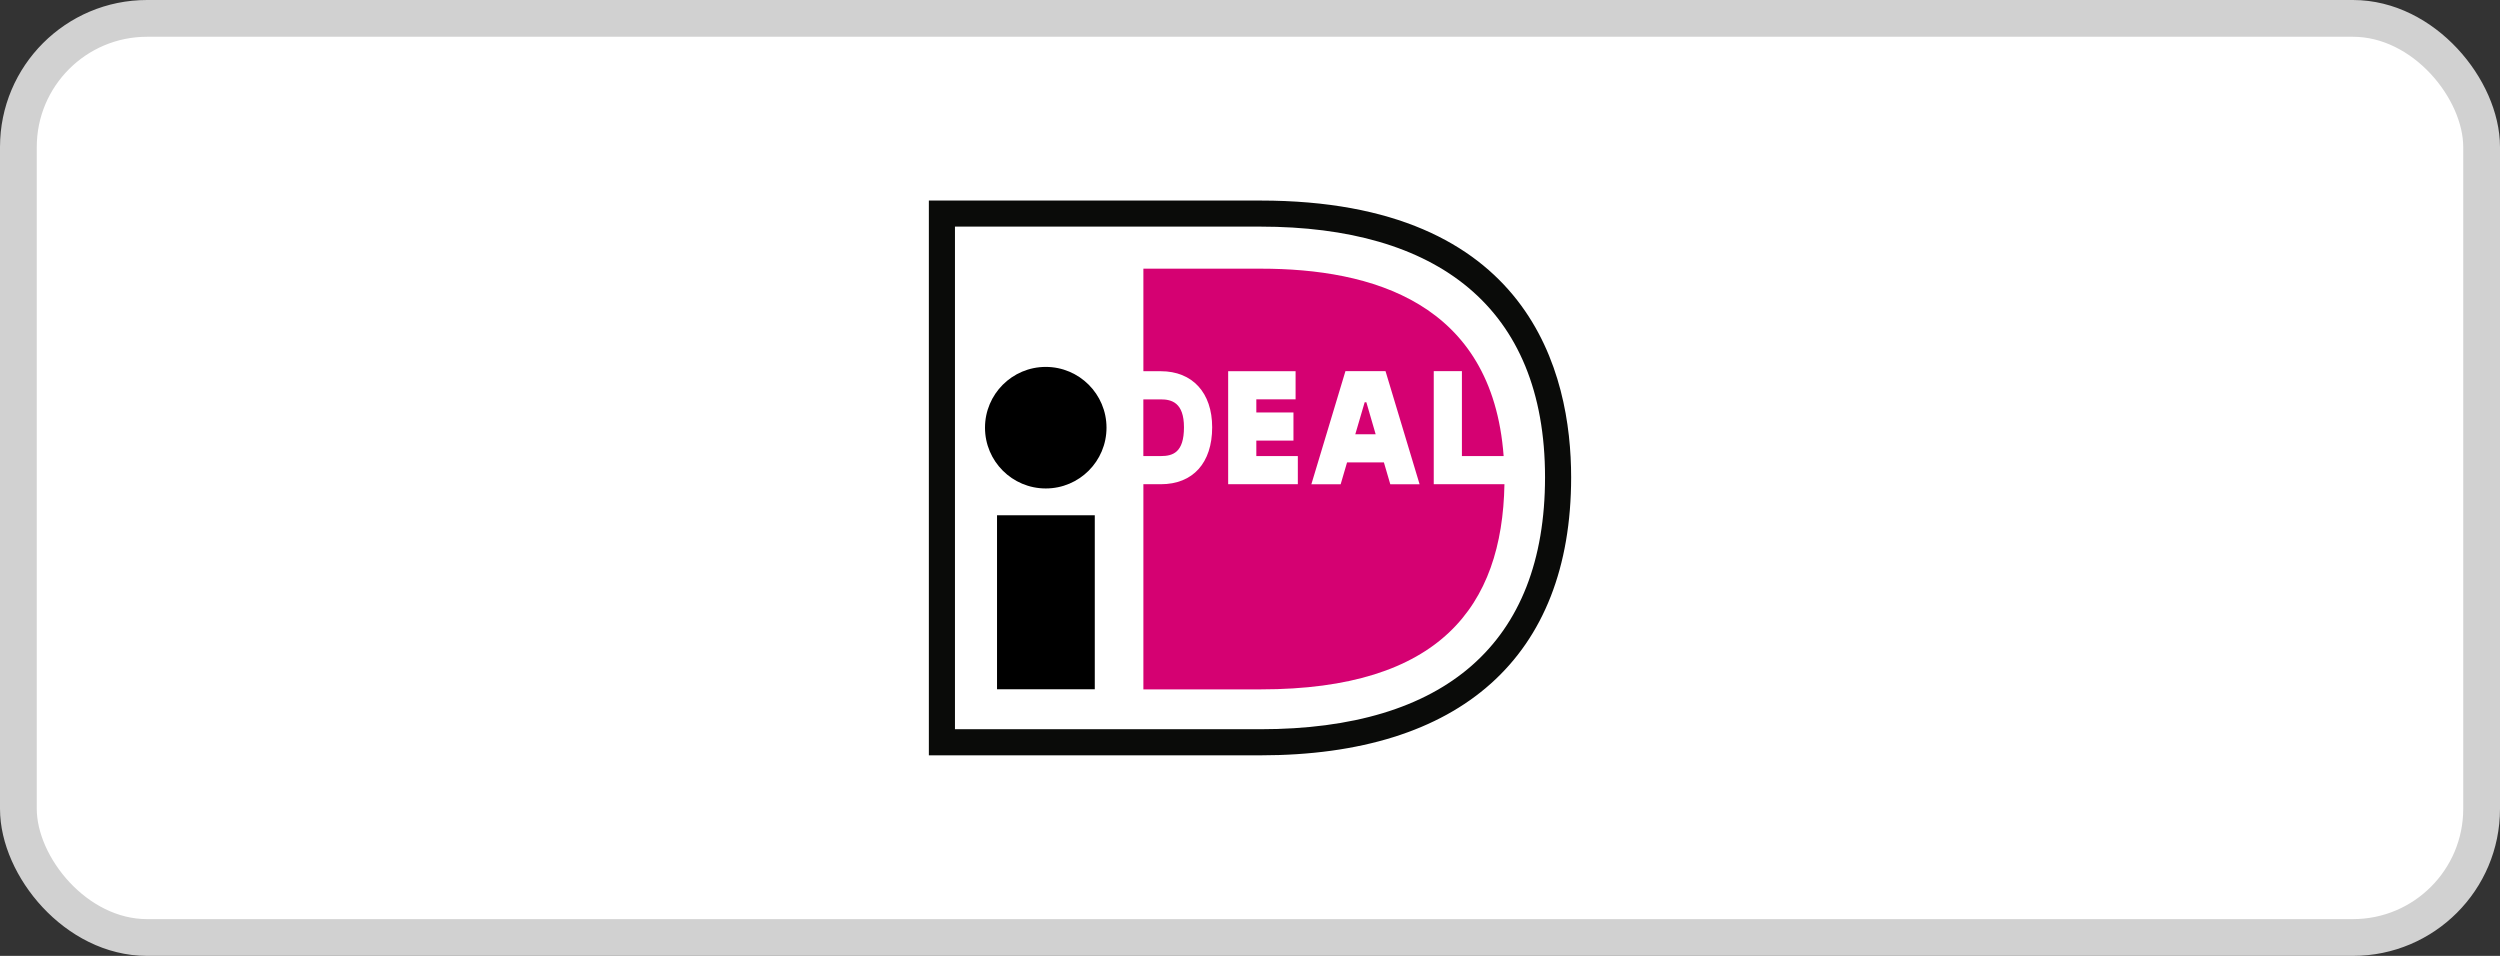 <svg width="68" height="26" viewBox="0 0 68 26" fill="none" xmlns="http://www.w3.org/2000/svg">
<rect x="0" y="0" width="68" height="26" fill="#333333" stroke="none"/>
<rect x="0.5" y="0.5" width="67" height="25" rx="3.5" fill="white"/>
<rect x="0.5" y="0.5" width="67" height="25" rx="3.5" stroke="#D1D1D1"/>
<path d="M37.785 6.297L35.009 6.064L25.68 5.923V20.277H35.638L38.956 19.375L41.215 17.417L42.319 14.337V10.779L40.667 7.92L37.785 6.297Z" fill="white"/>
<path d="M25.975 6.164V19.835H34.281C39.297 19.835 42.025 17.499 42.025 12.982C42.025 8.341 39.068 6.164 34.281 6.164H25.975ZM34.281 5.455C41.636 5.455 42.735 10.171 42.735 12.982C42.735 17.86 39.733 20.545 34.281 20.545C34.281 20.545 25.443 20.545 25.265 20.545C25.265 20.367 25.265 5.633 25.265 5.455C25.443 5.455 34.281 5.455 34.281 5.455Z" fill="#0A0B09"/>
<path d="M31.099 10.863C31.099 11.29 31.099 11.978 31.099 12.405C31.334 12.405 31.573 12.405 31.573 12.405C31.901 12.405 32.204 12.31 32.204 11.622C32.204 10.949 31.867 10.863 31.573 10.863C31.573 10.863 31.334 10.863 31.099 10.863ZM38.998 10.095H39.764C39.764 10.095 39.764 11.842 39.764 12.405C39.934 12.405 40.4 12.405 40.899 12.405C40.588 8.214 37.29 7.308 34.294 7.308H31.1V10.097H31.573C32.435 10.097 32.971 10.682 32.971 11.622C32.971 12.592 32.448 13.171 31.573 13.171H31.1V18.751H34.294C39.166 18.751 40.861 16.489 40.921 13.171H38.998V10.095ZM36.864 11.812H37.418L37.165 10.942H37.119L36.864 11.812ZM35.669 13.172L36.596 10.095H37.686L38.613 13.172H37.816L37.642 12.577H36.64L36.466 13.172H35.669ZM35.301 12.405V13.171H33.406V10.097H35.24V10.862C35.24 10.862 34.587 10.862 34.172 10.862C34.172 10.968 34.172 11.089 34.172 11.219H35.182V11.984H34.172C34.172 12.138 34.172 12.283 34.172 12.405C34.599 12.405 35.301 12.405 35.301 12.405Z" fill="#D50172"/>
<path d="M30.097 11.633C30.097 12.546 29.357 13.286 28.445 13.286C27.532 13.286 26.792 12.546 26.792 11.633C26.792 10.721 27.532 9.98 28.445 9.98C29.357 9.98 30.097 10.721 30.097 11.633ZM27.119 18.748H29.778V14.015H27.119V18.748Z" fill="black"/>
</svg>
